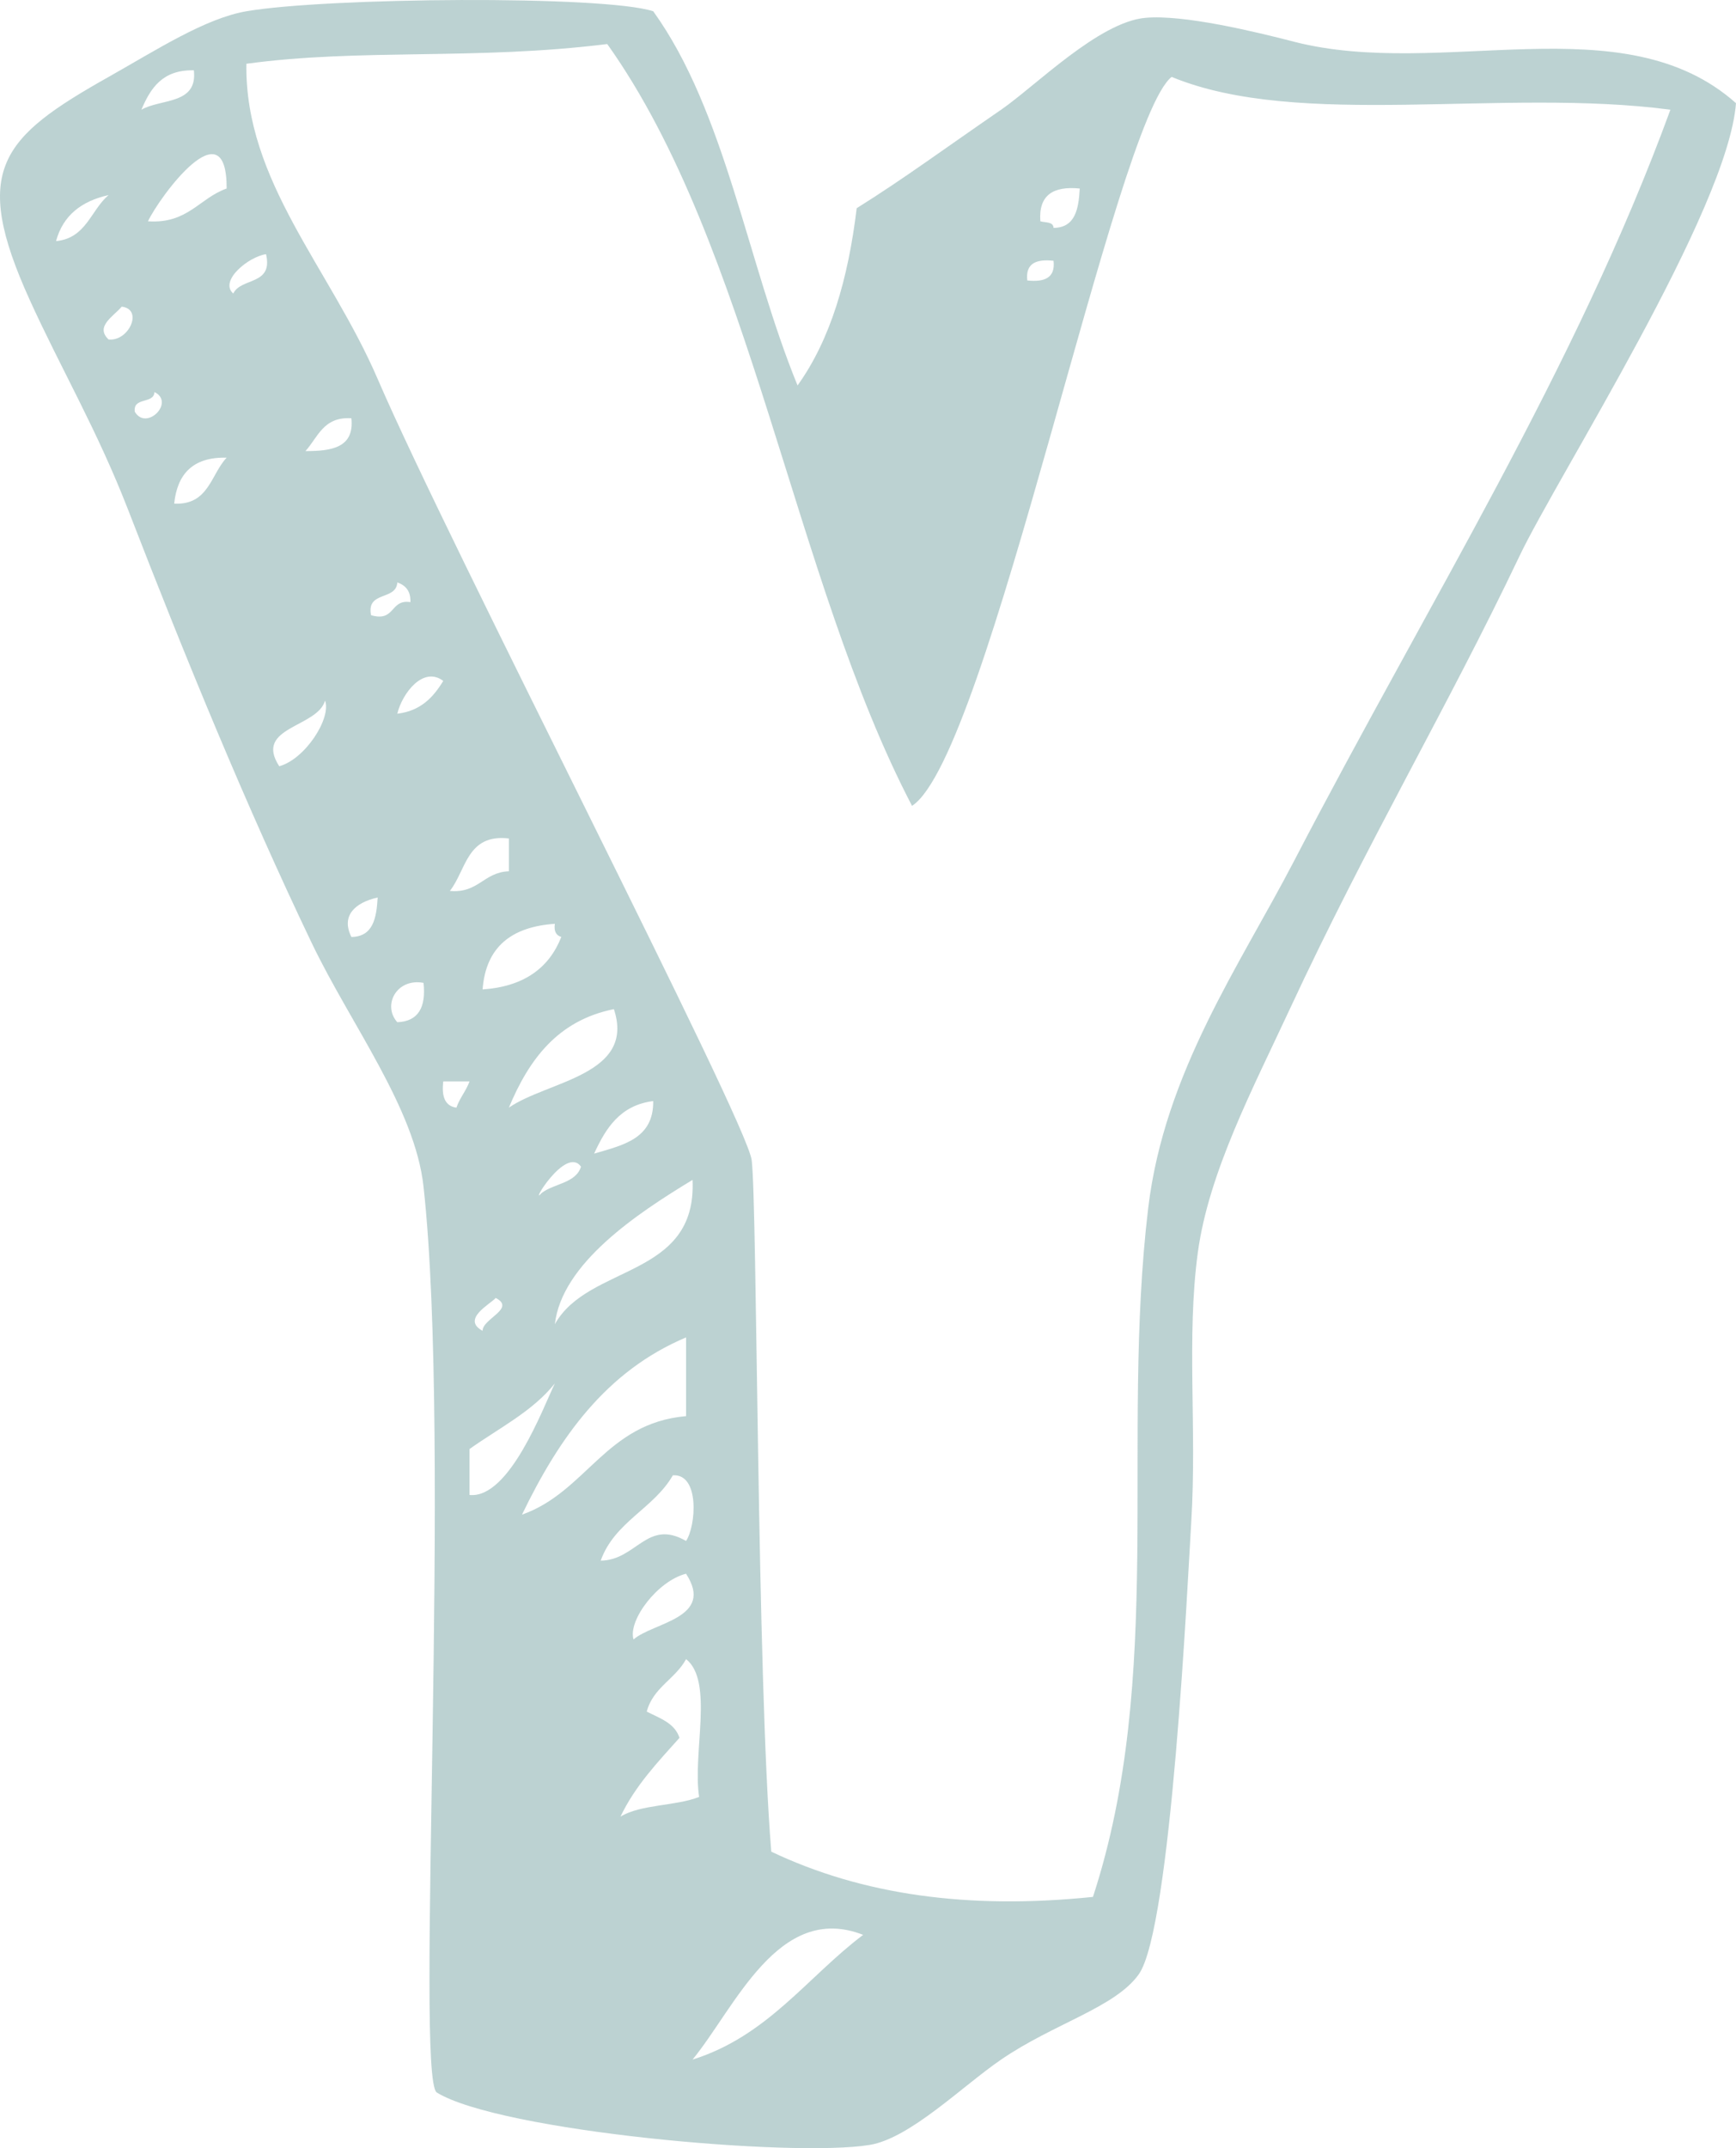 <?xml version="1.0" encoding="UTF-8"?>
<svg id="Ebene_1" xmlns="http://www.w3.org/2000/svg" version="1.1" viewBox="0 0 649.51 803.37">
  <!-- Generator: Adobe Illustrator 29.5.1, SVG Export Plug-In . SVG Version: 2.1.0 Build 141)  -->
  <path d="M484.12,15.59c-14.65-3.77-41.25-10.21-55.59-8.92-17.43,1.56-41.11,25.49-53.98,34.37-21.31,14.64-36.53,25.9-54.03,36.83-3.15,26.31-9.81,49.14-22.12,66.28-18.79-45.81-26.92-102.35-54-139.94-18.62-6.07-122.42-5.14-152.21,0-15.42,2.66-33.45,14.34-51.56,24.56C.32,51.45-10.98,63.55,11.16,112.25c11.5,25.32,25.27,48.7,36.84,78.57,21.39,55.26,44.38,111.27,68.72,162.04,14.59,30.36,38.51,61.61,41.73,90.85,10.64,96.31-3.17,332.16,4.91,338.82,23.62,14.56,133.13,24.41,162.04,19.63,15.11-2.49,34.66-21.99,49.14-31.9,19.68-13.51,42.7-19.46,51.54-31.93,12.16-17.19,18.24-146.53,19.63-169.4,2.12-34.68-1.87-68.92,2.47-100.67,4.1-29.99,20.74-61.5,34.37-90.85,29.15-62.66,58.9-112.64,85.93-169.4,14.23-29.88,78-129.43,81.02-169.43-42.17-37.53-109.93-8.75-165.39-22.98ZM403.98,70.51c-.42,7.75-1.72,14.63-9.8,14.72-.09-2.38-3-1.9-4.94-2.47-.73-9.74,4.76-13.26,14.74-12.25ZM394.18,97.53c.73,6.43-3.42,8.04-9.83,7.36-.73-6.48,3.42-8.06,9.83-7.36ZM72.53,26.3c1.48,12.92-12.4,10.53-19.63,14.74,3.41-8.06,7.89-15.02,19.63-14.74ZM20.97,90.17c2.62-9.7,9.63-14.98,19.65-17.21-6.65,5.62-8.37,16.15-19.65,17.21ZM40.62,126.96c-5.13-4.89,1.81-8.59,4.91-12.27,8.17.9,2.75,13.07-4.91,12.27ZM50.43,153.98c-.73-5.66,7.12-2.73,7.36-7.36,7.82,3.83-3.04,14.72-7.36,7.36ZM65.17,188.35c1.15-11.11,7.03-17.5,19.63-17.19-5.95,6.3-6.72,17.82-19.63,17.19ZM55.36,82.76c4.36-9.17,29.55-43.46,29.44-12.25-10.27,3.61-14.52,13.26-29.44,12.25ZM87.27,109.78c-5.38-4.74,5.73-13.79,12.27-14.72,2.75,11.76-9.37,8.64-12.27,14.72ZM104.48,286.56c-9.63-14.74,14.28-14.43,17.14-24.55,2.42,6.59-7.45,21.92-17.14,24.55ZM114.28,168.7c4.67-5.13,6.68-12.96,17.19-12.27,1.15,10.99-7.36,12.29-17.19,12.27ZM131.47,350.41c-3.99-7.95,1.39-12.87,9.83-14.76-.44,7.78-1.74,14.65-9.83,14.76ZM138.83,230.08c-1.85-9.21,9.39-5.33,9.83-12.27,3.02,1.08,5.05,3.15,4.89,7.38-7.71-1.19-5.55,7.54-14.72,4.89ZM148.65,382.29c-5.66-6.32-.29-16.59,9.81-14.72.99,9.17-1.96,14.41-9.81,14.72ZM148.65,266.92c1.83-7.64,9.7-17.96,17.19-12.27-3.72,6.1-8.42,11.22-17.19,12.27ZM165.84,404.42h9.83c-1.3,3.61-3.66,6.17-4.91,9.83-4.32-.62-5.6-4.23-4.91-9.83ZM259.11,441.26c1.72,36.89-38.93,31.38-51.52,53.98,2.62-22.72,30.65-41.34,51.52-53.98ZM202.66,446.15c-4.91,5.64,9.03-17.91,14.72-9.83-1.94,6.21-10.07,6.26-14.72,9.83ZM222.29,431.43c4.38-9.56,9.76-18.09,22.1-19.65.2,14.12-11.3,16.48-22.1,19.65ZM190.39,414.24c7.47-17.89,18.18-32.59,39.29-36.84,8.2,24.72-24.83,26.84-39.29,36.84ZM180.56,370.04c1.19-16,10.93-23.45,27.03-24.55-.42,2.84.53,4.36,2.42,4.91-4.61,11.72-14.12,18.58-29.46,19.63ZM180.56,497.71c-8.06-4.36,2.84-9.96,4.91-12.3,7.67,3.97-5.02,7.8-4.91,12.3ZM190.39,325.84c-9.47.35-11.37,8.31-22.08,7.36,6.13-7.75,6.35-21.46,22.08-19.63v12.27ZM175.67,559.1v-17.19c10.99-7.82,23.6-14.06,31.93-24.54-4.38,8.99-16.99,43.21-31.93,41.73ZM256.69,500.17v29.44c-30.14,2.62-37.19,28.29-61.39,36.84,13.86-28.71,31.42-53.67,61.39-66.28ZM251.75,551.74c10.14-.66,8.66,19.04,4.93,24.55-14.59-8.42-18.57,7.23-31.93,7.36,5.16-14.5,19.83-19.44,26.99-31.91ZM237.03,613.12c-2.16-7.18,9.1-21.95,19.65-24.57,10.82,16.66-12.27,18.16-19.65,24.57ZM232.14,679.4c5.55-11.63,13.97-20.4,22.08-29.48-1.78-5.55-7.38-7.32-12.25-9.81,2.4-9.06,10.73-12.19,14.72-19.63,10.47,8.33,2.34,35.3,4.89,51.54-8.79,3.48-21.86,2.71-29.44,7.38ZM259.11,770.25c15.84-19.26,32.08-59.07,63.83-46.65-20.95,15.82-35.74,37.85-63.83,46.65ZM484.12,322.07c-20.16,38.8-48.48,79.04-54.53,129.74-10.36,86.44,6.34,175.02-20.67,257.6-46.85,4.82-86.37-.79-120.35-16.92-5.4-65.46-5.24-242.71-7.34-258.64-1.96-14.98-113.15-229.95-139.94-292.15-17.94-41.6-49.73-73.88-49.11-117.85,42.86-5.83,85.6-1.23,135.02-7.38,53.81,75.54,69.65,199.97,114.03,284.91,28.73-18.64,75.93-256.01,97.13-272.62,47.72,19.72,123.76,3.96,186.61,12.27-35.59,97.25-90.21,183.58-140.84,281.03Z" fill="#1f676a" fill-rule="evenodd" opacity=".3"/>
</svg>